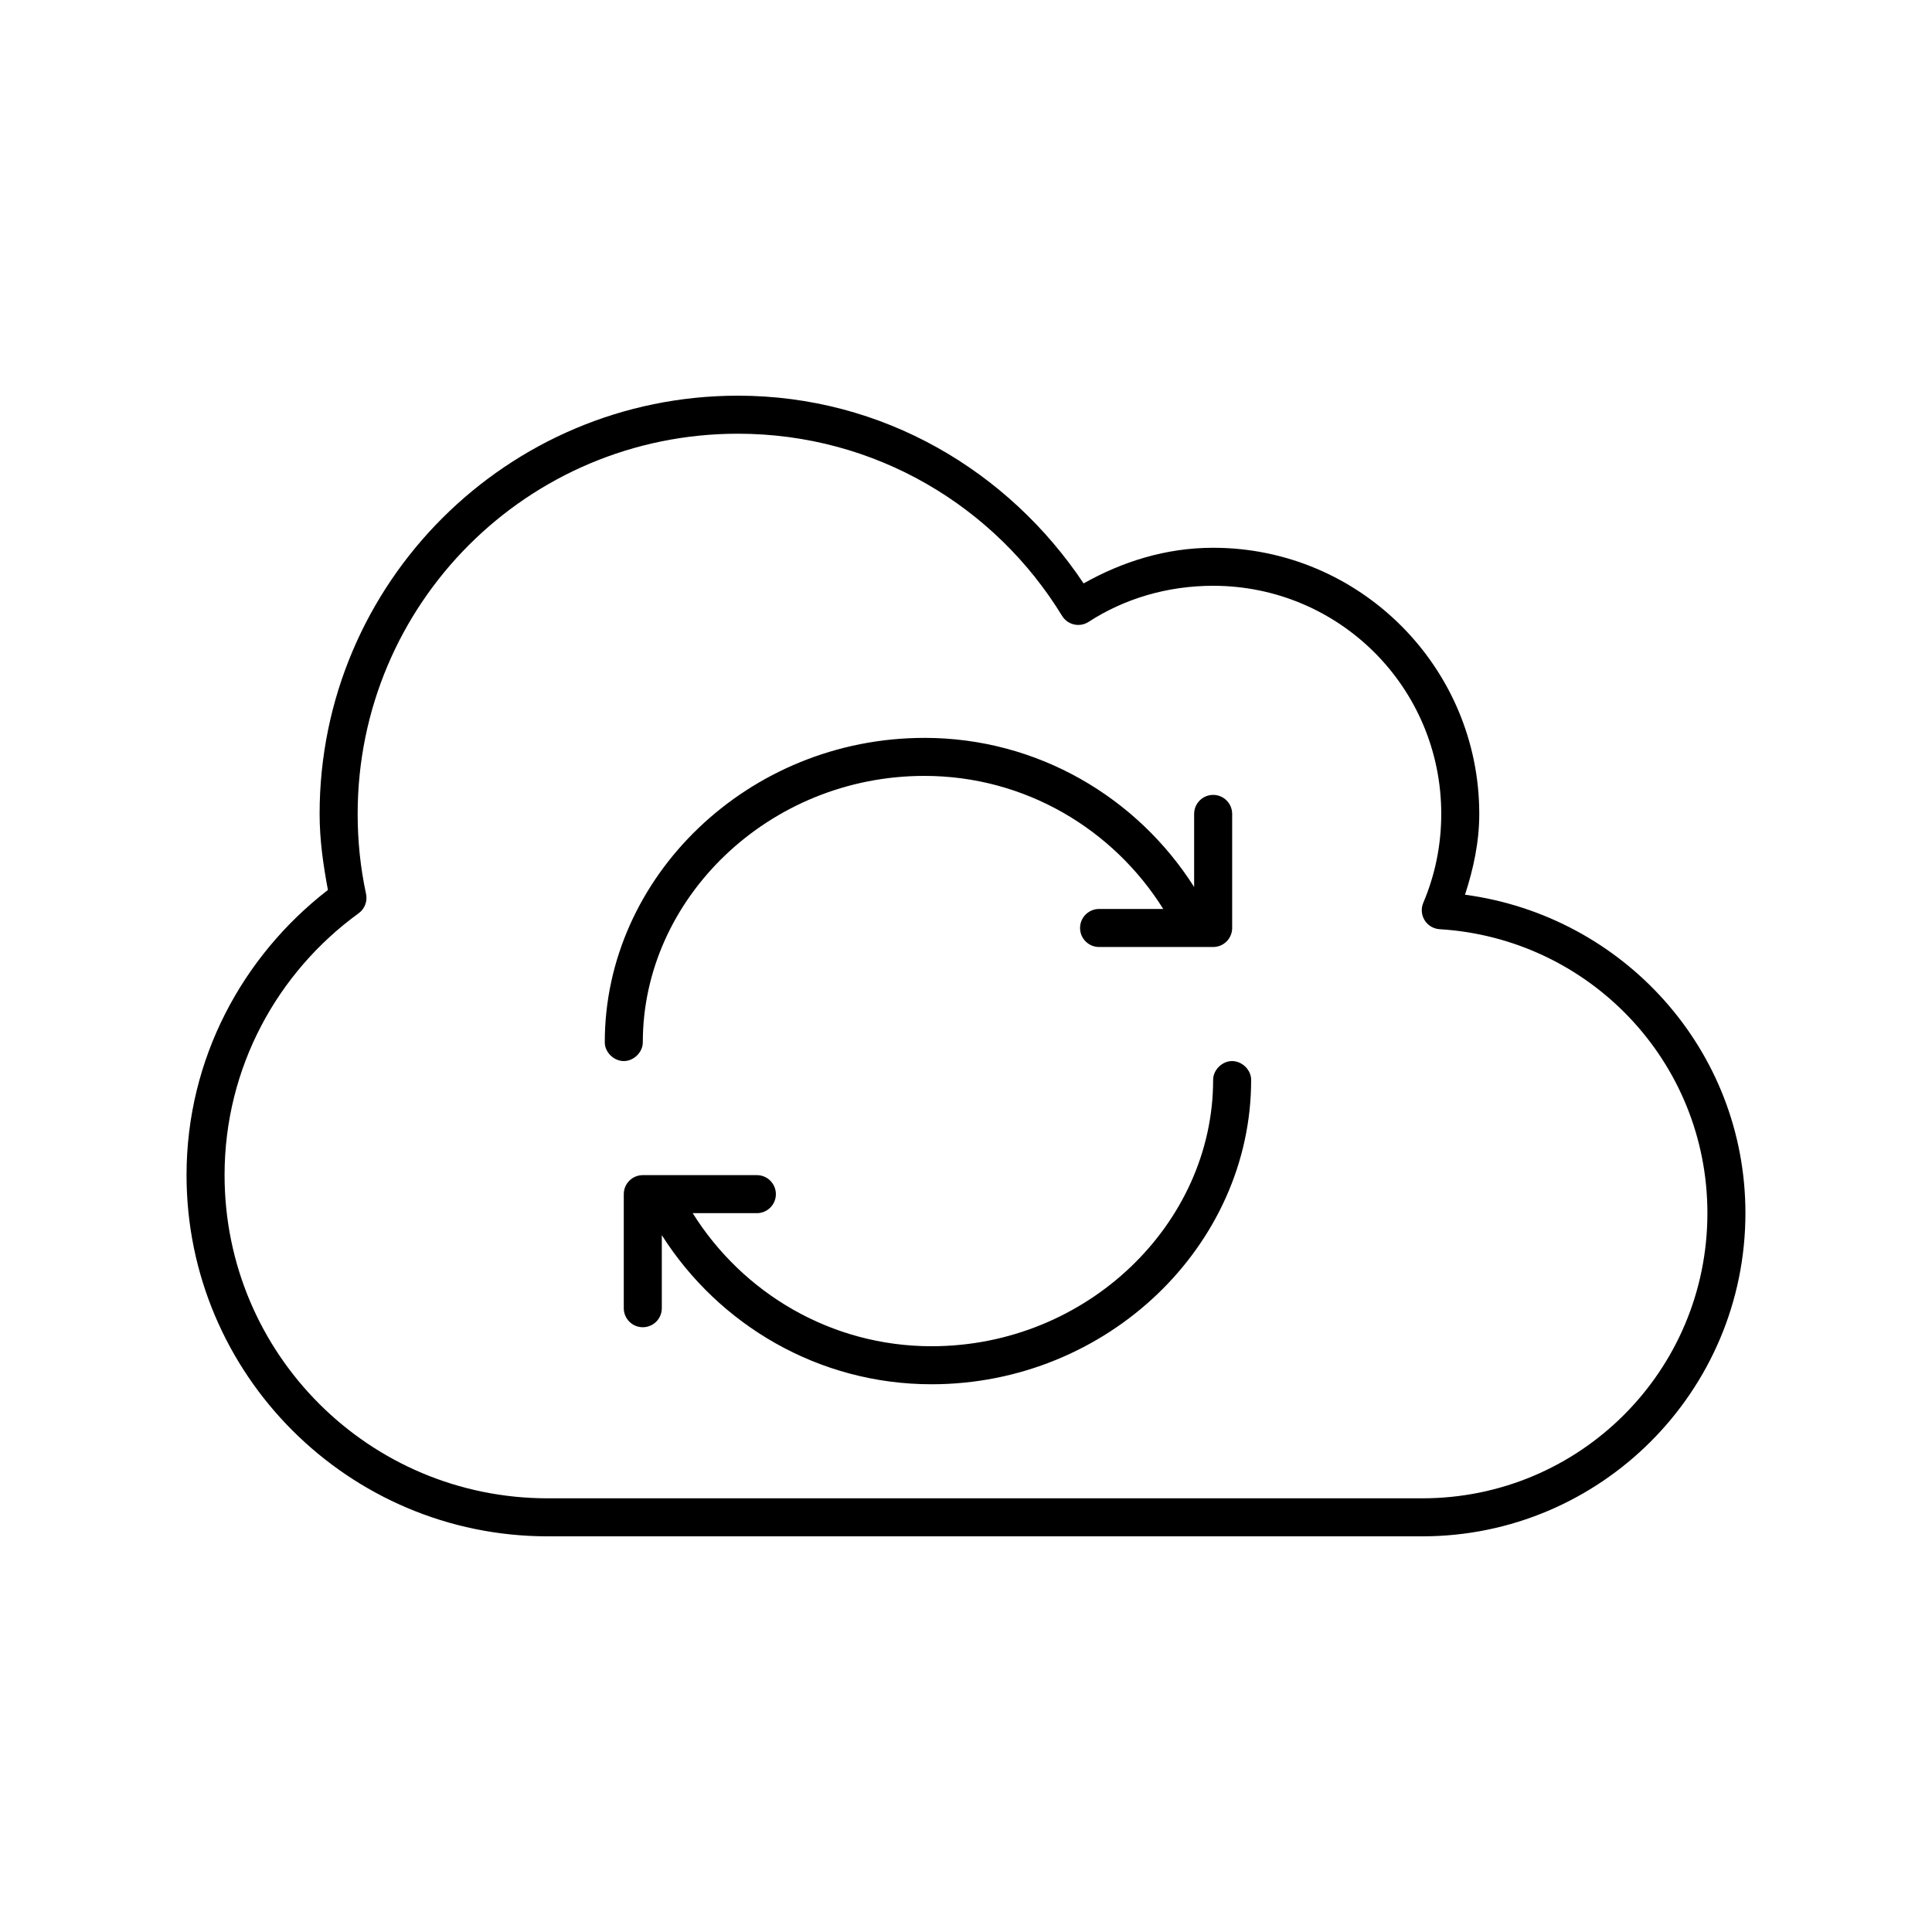 <?xml version="1.0" encoding="UTF-8"?>
<!-- Uploaded to: SVG Repo, www.svgrepo.com, Generator: SVG Repo Mixer Tools -->
<svg fill="#000000" width="800px" height="800px" version="1.1" viewBox="144 144 512 512" xmlns="http://www.w3.org/2000/svg">
 <path d="m339.54 248.86c-61.156 0-110.84 49.684-110.84 110.84 0 6.965 0.973 13.562 2.203 20.152-22.641 17.508-37.469 44.762-37.469 75.57 0 52.809 42.918 95.723 95.723 95.723h231.75c47.242 0 85.648-38.406 85.648-85.648 0-43.355-32.469-78.785-74.312-84.387 2.203-6.812 3.777-13.871 3.777-21.41 0-38.895-31.641-70.535-70.535-70.535-12.539 0-24.086 3.688-34.32 9.445-19.855-29.762-53.184-49.75-91.629-49.75zm0 10.078c36.477 0 68.258 19.332 85.961 48.336 1.484 2.34 4.578 3.043 6.926 1.57 9.469-6.164 20.883-9.605 33.062-9.605 33.449 0 60.457 27.008 60.457 60.457 0 8.344-1.66 16.215-4.723 23.457v0.004c-0.672 1.504-0.566 3.242 0.277 4.652 0.848 1.41 2.332 2.32 3.973 2.434 39.617 2.394 71.008 35.023 71.008 75.258 0 41.797-33.773 75.57-75.57 75.57h-231.75c-47.363 0-85.648-38.285-85.648-85.648 0-28.586 14.086-53.859 35.582-69.43 1.609-1.203 2.352-3.242 1.891-5.195-1.465-6.848-2.203-13.828-2.203-21.098 0-55.711 45.055-100.76 100.76-100.76zm49.438 80.609c-46.648 0-84.703 36.789-84.703 80.609-0.051 2.66 2.375 5.039 5.039 5.039 2.664 0 5.074-2.375 5.039-5.039 0-37.965 33.336-70.535 74.625-70.535 26.613 0 50.035 14.082 63.293 35.266h-17.004c-2.781 0-5.039 2.254-5.039 5.039 0 2.781 2.254 5.039 5.039 5.039h30.23c2.781 0 5.039-2.258 5.039-5.039v-30.23c0-2.781-2.254-5.039-5.039-5.039-2.781 0-5.039 2.254-5.039 5.039v19.367c-15.082-23.77-41.543-39.52-71.477-39.52zm81.551 85.645c-2.664 0-5.074 2.375-5.039 5.039 0 37.965-33.336 70.535-74.625 70.535-26.613 0-50.035-14.082-63.293-35.266h17.004c2.781 0 5.039-2.254 5.039-5.039 0-2.781-2.254-5.039-5.039-5.039h-30.23c-2.781 0-5.039 2.258-5.039 5.039v30.23c0 2.781 2.254 5.039 5.039 5.039 2.781 0 5.039-2.254 5.039-5.039v-19.367c15.082 23.77 41.543 39.52 71.477 39.52 46.648 0 84.703-36.789 84.703-80.609 0.051-2.66-2.375-5.039-5.039-5.039z"/>
</svg>